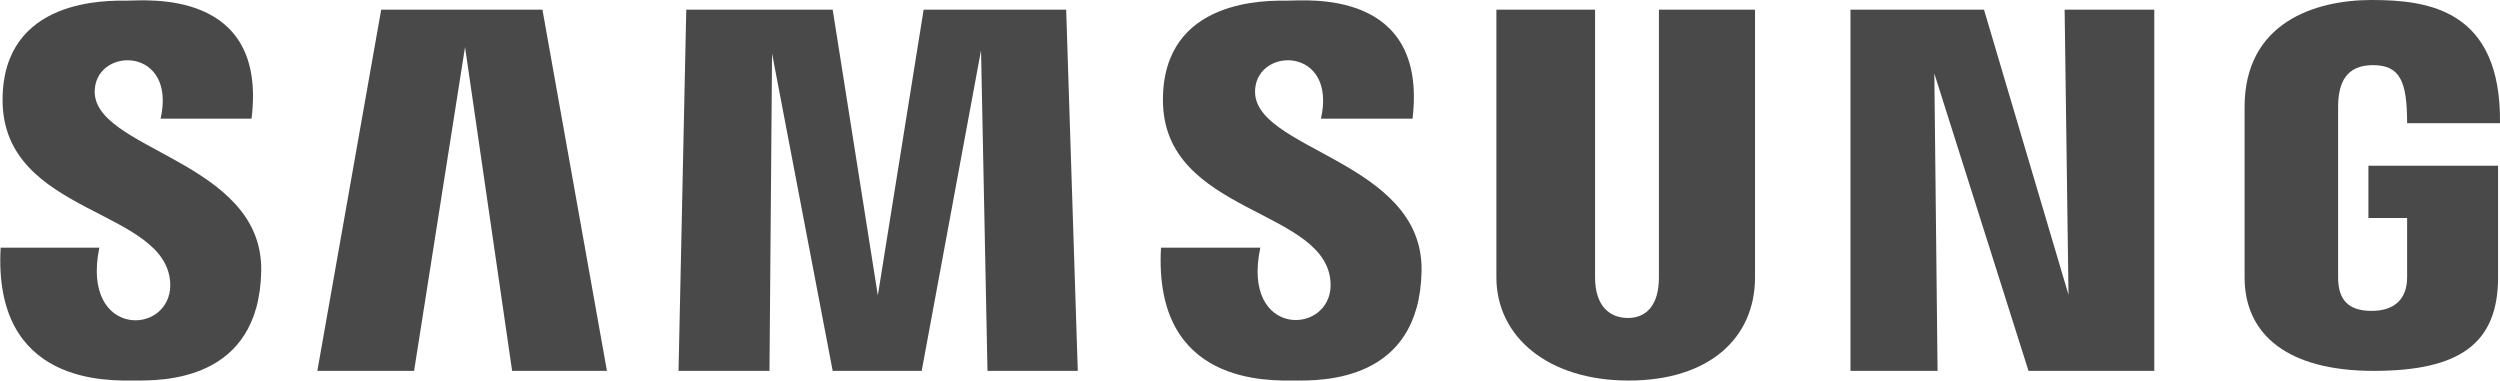 <?xml version="1.0" encoding="utf-8"?>
<!-- Generator: Adobe Illustrator 24.3.0, SVG Export Plug-In . SVG Version: 6.00 Build 0)  -->
<svg version="1.1" id="Samsung_logo_compleet" xmlns="http://www.w3.org/2000/svg" xmlns:xlink="http://www.w3.org/1999/xlink"
	 x="0px" y="0px" viewBox="0 0 387.6 59" style="enable-background:new 0 0 387.6 59;" xml:space="preserve">
<style type="text/css">
	.st0{fill:#494949;}
</style>
<path id="s" class="st0" d="M0.1,38.4h15.3c-2.9,14.1,11.1,13.7,11,5.7c-0.3-11.9-26-10.6-26-28.6C0.4-0.4,16.8,0.1,19.7,0.1
	S41.5-1.8,39,18.4H24.9c2.5-11.1-9.7-11.2-10.2-4.6C13.9,23.3,40.8,24.7,40.5,42S24.9,59,20.9,59S-1.1,59.8,0.1,38.4z"/>
<path id="s-2" class="st0" d="M180,38.4h15.4c-3,14.1,11,13.6,10.9,5.7c-0.2-11.9-26-10.7-26-28.6c0-15.9,16.4-15.4,19.3-15.4
	s21.8-1.9,19.4,18.3h-14.2c2.5-11.1-9.7-11.2-10.2-4.6c-0.8,9.5,26.1,10.9,25.8,28.2s-15.6,17-19.6,17S178.8,59.8,180,38.4z"/>
<path id="a" class="st0" d="M59.1,1.5l-9.9,56h15l7.9-50.2l7.3,50.2h14.7l-10-56H59.1z"/>
<path id="m" class="st0" d="M106.4,1.5l-1.2,56h14.1l0.4-49.2l9.4,49.2h13.8l9.2-49.7l1,49.7h14l-1.8-56h-22.1l-7.1,44.3l-7-44.3
	H106.4z"/>
<path id="u" class="st0" d="M232,1.5V43c0,9.2,8,16,20.5,16s19.6-6.6,19.6-16V1.5h-14.9V43c0,4.5-2.1,6.3-4.8,6.3s-5.1-1.7-5.1-6.3
	V1.5H232z"/>
<path id="n" class="st0" d="M286.9,1.5v56h13.5l-0.5-46.1l14.6,46.1H334v-56h-13.9l0.6,44.2L307.6,1.5H286.9z"/>
<path id="g" class="st0" d="M387.3,43V25.7h-20.1v8.1h6V43c0,3.3-1.9,5.2-5.5,5.2s-5.2-1.7-5.2-5.2V16.6c0-3.7,1.2-6.5,5.4-6.5
	s5.3,2.5,5.3,9h14.4C387.8,1.5,376.5,0,367.7,0S348,3.5,348,16.6V43c0,8.9,6.7,14.5,20,14.5S387.3,53.3,387.3,43z"/>
</svg>
